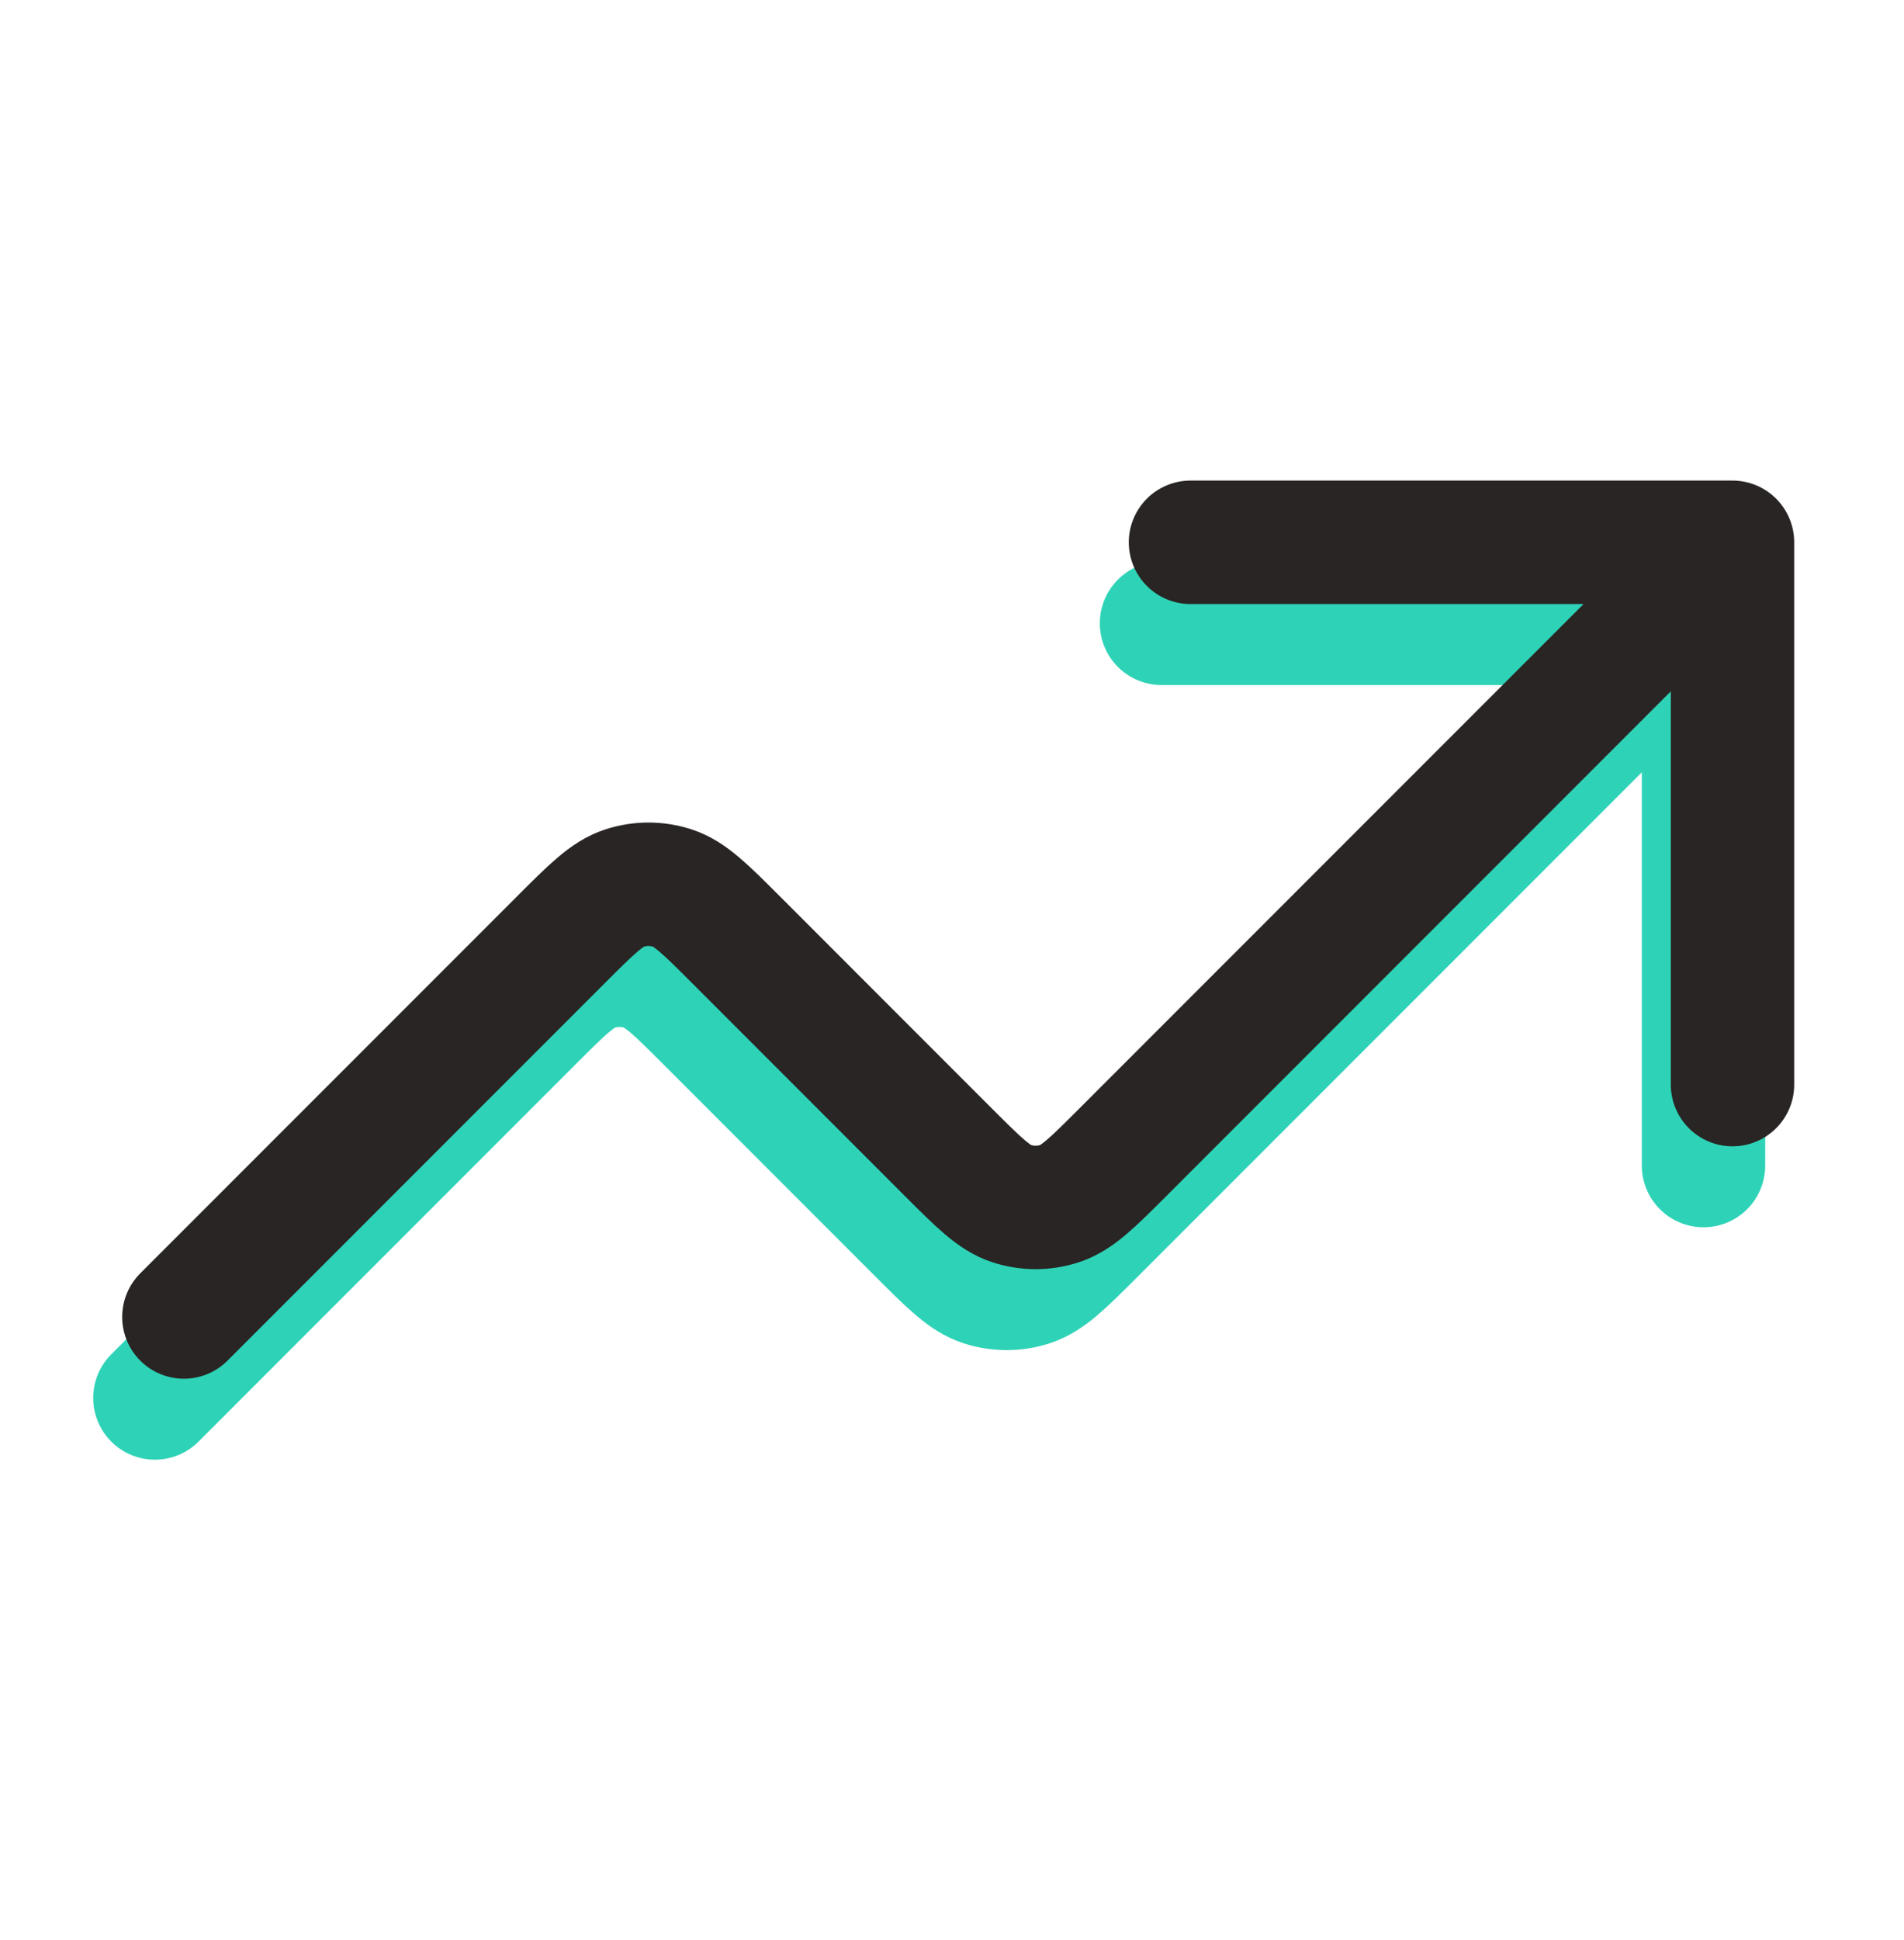 <svg width="54" height="55" viewBox="0 0 54 55" fill="none" xmlns="http://www.w3.org/2000/svg">
<path d="M48.314 17.668L31.034 34.948C30.164 35.817 29.73 36.252 29.228 36.415C28.787 36.558 28.312 36.558 27.871 36.415C27.369 36.252 26.934 35.817 26.065 34.948L20.054 28.936C19.184 28.067 18.749 27.632 18.248 27.469C17.807 27.326 17.331 27.326 16.89 27.469C16.389 27.632 15.954 28.067 15.085 28.936L4.393 39.628M48.314 17.668H32.942M48.314 17.668V33.04" stroke="#2ED3B7" stroke-width="3.5" stroke-linecap="round" stroke-linejoin="round"/>
<path d="M49.136 15.373L31.856 32.653C30.987 33.522 30.552 33.957 30.05 34.12C29.609 34.263 29.134 34.263 28.693 34.12C28.192 33.957 27.757 33.522 26.887 32.653L20.876 26.641C20.006 25.772 19.571 25.337 19.07 25.174C18.629 25.031 18.154 25.031 17.713 25.174C17.211 25.337 16.776 25.772 15.907 26.641L5.215 37.333M49.136 15.373H33.764M49.136 15.373V30.745" stroke="#292524" stroke-width="3.5" stroke-linecap="round" stroke-linejoin="round"/>
</svg>
